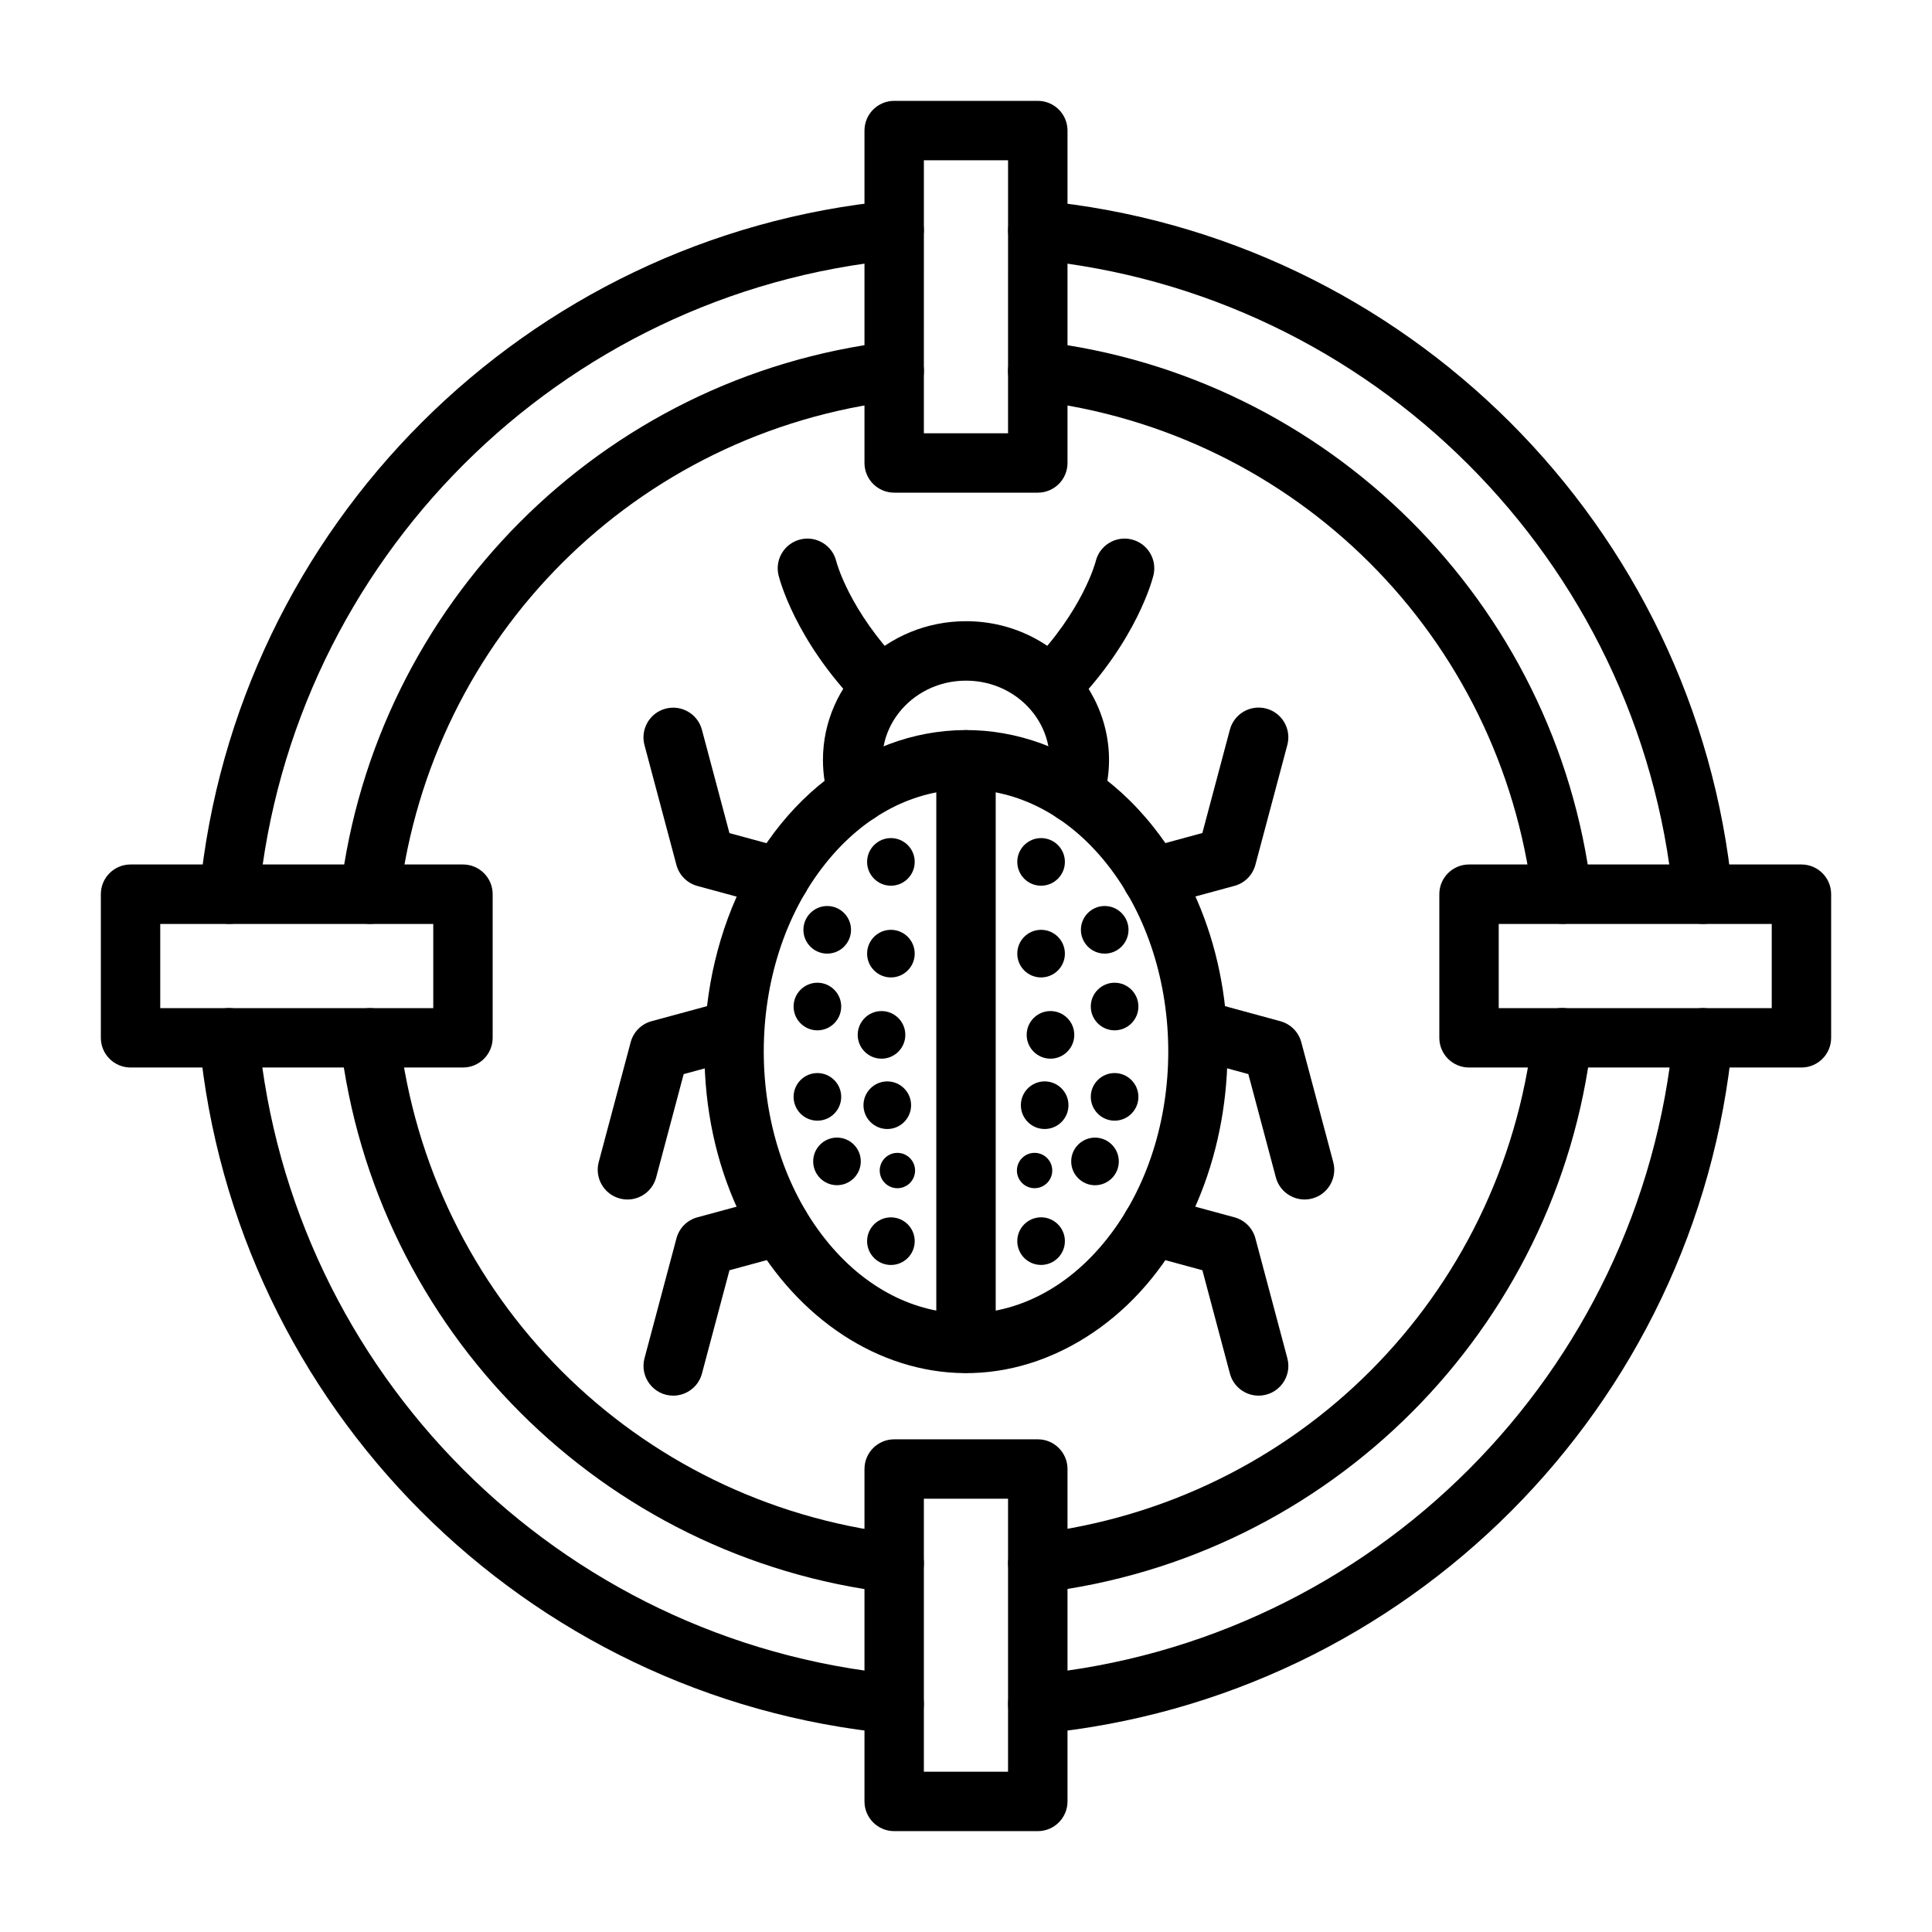 <?xml version="1.0" encoding="UTF-8"?>
<!-- Uploaded to: ICON Repo, www.iconrepo.com, Generator: ICON Repo Mixer Tools -->
<svg fill="#000000" width="800px" height="800px" version="1.1" viewBox="144 144 512 512" xmlns="http://www.w3.org/2000/svg">
 <g>
  <path d="m241.1 388.79c-4.32-0.52-7.391-4.449-6.867-8.766 9.145-75.5 68.969-136.33 145.8-145.52 4.32-0.52 8.234 2.562 8.754 6.883 0.52 4.32-2.562 8.234-6.883 8.754-69.348 8.262-123.63 62.453-132.04 131.77-0.531 4.367-4.496 7.387-8.766 6.879z"/>
  <path d="m419.02 566.15c-3.93 0-7.324-2.941-7.805-6.945-0.52-4.32 2.562-8.234 6.883-8.754 69.621-8.301 123.94-62.727 132.1-132.36 0.508-4.32 4.41-7.414 8.73-6.906s7.402 4.422 6.906 8.73c-8.961 76.438-69.477 137.03-145.88 146.15-0.312 0.074-0.625 0.086-0.938 0.086z"/>
  <path d="m380.04 566.1c-76.227-9.094-136.9-69.555-145.88-146.15-0.508-4.32 2.59-8.234 6.906-8.73 4.32-0.508 8.234 2.59 8.73 6.906 8.156 69.633 62.48 124.06 132.1 132.36 4.32 0.52 7.402 4.438 6.883 8.754-0.52 4.336-4.527 7.391-8.742 6.859z"/>
  <path d="m550.12 381.92c-8.402-69.32-62.688-123.51-132.04-131.77-4.32-0.52-7.402-4.438-6.883-8.754 0.52-4.32 4.438-7.402 8.754-6.883 75.801 9.016 136.54 69.062 145.8 145.52 0.52 4.32-2.551 8.234-6.867 8.766-4.797 0.391-8.281-2.875-8.766-6.879z"/>
  <path d="m203.96 388.8c-4.332-0.43-7.492-4.281-7.062-8.598 9.457-96.742 86.559-173.71 183.31-183.03 4.332-0.418 8.168 2.758 8.586 7.078 0.418 4.332-2.758 8.168-7.078 8.586-89.289 8.586-160.42 79.625-169.14 168.89-0.434 4.394-4.336 7.504-8.613 7.074z"/>
  <path d="m411.19 596.34c-0.418-4.332 2.758-8.168 7.078-8.586 89.562-8.625 160.73-79.898 169.21-169.47 0.418-4.332 4.254-7.504 8.586-7.09 4.332 0.418 7.504 4.254 7.09 8.586-9.195 97.082-86.309 174.31-183.38 183.65-4.867 0.262-8.211-3.109-8.586-7.09z"/>
  <path d="m380.21 603.42c-97.066-9.34-174.18-86.582-183.38-183.65-0.418-4.332 2.769-8.168 7.09-8.586 4.332-0.402 8.168 2.769 8.586 7.09 8.48 89.574 79.648 160.85 169.21 169.47 4.332 0.418 7.492 4.266 7.078 8.586-0.418 4.359-4.281 7.519-8.586 7.09z"/>
  <path d="m595.25 388.84c-4.008 0-7.426-3.043-7.832-7.102-8.73-89.262-79.871-160.3-169.14-168.89-4.332-0.418-7.492-4.266-7.078-8.586 0.418-4.332 4.266-7.492 8.586-7.078 96.754 9.312 173.86 86.285 183.31 183.03 0.43 4.332-2.746 8.184-7.062 8.598-0.277 0.016-0.535 0.027-0.781 0.027z"/>
  <path d="m419.03 274.56h-38.062c-4.344 0-7.871-3.523-7.871-7.871v-88.09c0-4.344 3.523-7.871 7.871-7.871h38.062c4.344 0 7.871 3.523 7.871 7.871v88.094c-0.004 4.356-3.527 7.867-7.871 7.867zm-30.195-15.738h22.309l0.004-72.352h-22.309z"/>
  <path d="m621.4 426.9h-88.094c-4.344 0-7.871-3.523-7.871-7.871v-38.062c0-4.344 3.523-7.871 7.871-7.871h88.094c4.344 0 7.871 3.523 7.871 7.871v38.062c0 4.348-3.527 7.871-7.871 7.871zm-80.223-15.738h72.352v-22.309h-72.352z"/>
  <path d="m419.03 629.27h-38.062c-4.344 0-7.871-3.523-7.871-7.871v-88.094c0-4.344 3.523-7.871 7.871-7.871h38.062c4.344 0 7.871 3.523 7.871 7.871v88.094c-0.004 4.344-3.527 7.871-7.871 7.871zm-30.195-15.742h22.309v-72.352h-22.309z"/>
  <path d="m266.69 426.9h-88.094c-4.344 0-7.871-3.523-7.871-7.871v-38.062c0-4.344 3.523-7.871 7.871-7.871h88.094c4.344 0 7.871 3.523 7.871 7.871v38.062c-0.004 4.348-3.516 7.871-7.871 7.871zm-80.223-15.738h72.352v-22.309h-72.352z"/>
  <path d="m330.68 422.64c0-32.52 15.273-64.078 41.703-78.168 25.027-13.32 56.145-7.894 77.23 18.613 33.574 42.227 22.895 113.78-21.996 137.72-45.5 24.211-96.938-16.465-96.938-78.164zm32.027-49.73c-21.738 27.293-21.738 72.145 0 99.488 20.852 26.227 53.723 26.25 74.59 0 21.738-27.305 21.738-72.145 0-99.488-20.852-26.223-53.723-26.25-74.59 0z"/>
  <path d="m426.09 361.7c-4.125-1.379-6.348-5.84-4.969-9.965 4.516-13.633-6.258-27.355-21.125-27.355-14.816 0-25.652 13.684-21.125 27.355 1.379 4.125-0.844 8.586-4.969 9.965s-8.586-0.844-9.965-4.969c-1.223-3.656-1.848-7.465-1.848-11.344 0-20.266 17-36.762 37.895-36.762 25.703 0 43.98 24.457 36.047 48.105-1.332 4.059-5.727 6.348-9.941 4.969z"/>
  <path d="m417.18 331.29c-3.109-3.031-3.188-8.012-0.145-11.137 13.957-14.336 17.301-27.227 17.328-27.355 1-4.227 5.242-6.856 9.469-5.856 4.227 1 6.856 5.242 5.856 9.469-0.168 0.688-4.188 17.066-21.371 34.719-3.008 3.113-8.004 3.219-11.137 0.16z"/>
  <path d="m382.82 331.29c3.109-3.031 3.188-8.012 0.145-11.137-13.957-14.336-17.301-27.227-17.328-27.355-1-4.227-5.242-6.856-9.469-5.856-4.227 1-6.856 5.242-5.856 9.469 0.168 0.688 4.188 17.066 21.371 34.719 3.031 3.125 8.012 3.203 11.137 0.16z"/>
  <path d="m441.68 378.61c-1.145-4.203 1.34-8.52 5.543-9.664l15.414-4.188 7.297-27.395c1.117-4.203 5.438-6.699 9.641-5.582 4.203 1.117 6.699 5.438 5.582 9.641l-8.469 31.777c-0.727 2.719-2.836 4.84-5.543 5.566l-19.797 5.371c-3.879 1.172-8.484-1.145-9.668-5.527z"/>
  <path d="m348.6 384.16-19.797-5.371c-2.707-0.742-4.824-2.863-5.543-5.566l-8.469-31.777c-1.117-4.203 1.379-8.52 5.582-9.641 4.203-1.117 8.52 1.379 9.641 5.582l7.297 27.395 15.414 4.188c4.203 1.145 6.672 5.465 5.543 9.664-1.121 4.109-5.359 6.672-9.668 5.527z"/>
  <path d="m477.54 513.86c-3.484 0-6.66-2.328-7.598-5.84l-7.297-27.395-15.414-4.188c-4.203-1.145-6.672-5.465-5.543-9.664 1.145-4.203 5.465-6.672 9.664-5.543l19.797 5.371c2.707 0.742 4.824 2.863 5.543 5.566l8.469 31.777c1.344 5.012-2.457 9.914-7.621 9.914z"/>
  <path d="m322.41 513.86c-5.152 0-8.949-4.902-7.609-9.914l8.469-31.777c0.727-2.719 2.836-4.84 5.543-5.566l19.797-5.371c4.203-1.145 8.52 1.34 9.664 5.543 1.145 4.203-1.34 8.52-5.543 9.664l-15.414 4.188-7.297 27.395c-0.938 3.512-4.125 5.84-7.609 5.84z"/>
  <path d="m482.12 456.04-7.297-27.395-15.414-4.188c-4.203-1.145-6.672-5.465-5.543-9.664 1.145-4.203 5.465-6.672 9.664-5.543l19.785 5.383c2.707 0.742 4.824 2.863 5.543 5.566l8.469 31.777c1.117 4.203-1.379 8.52-5.582 9.641-4.125 1.105-8.496-1.34-9.625-5.578z"/>
  <path d="m308.25 461.61c-4.203-1.117-6.699-5.438-5.582-9.641l8.469-31.777c0.727-2.719 2.836-4.84 5.543-5.566l19.797-5.371c4.203-1.145 8.52 1.34 9.664 5.543s-1.34 8.52-5.543 9.664l-15.414 4.188-7.297 27.395c-1.129 4.199-5.445 6.699-9.637 5.566z"/>
  <path d="m433.07 434.68c0-3.484 2.836-6.309 6.309-6.309 3.484 0 6.309 2.836 6.309 6.309 0 3.484-2.836 6.309-6.309 6.309s-6.309-2.836-6.309-6.309z"/>
  <path d="m413.59 372.41c0-3.484 2.836-6.309 6.309-6.309 3.484 0 6.309 2.836 6.309 6.309 0 3.484-2.836 6.309-6.309 6.309-3.488 0.004-6.309-2.832-6.309-6.309z"/>
  <path d="m413.59 396.72c0-3.484 2.836-6.309 6.309-6.309 3.484 0 6.309 2.836 6.309 6.309 0 3.484-2.836 6.309-6.309 6.309-3.488 0.004-6.309-2.832-6.309-6.309z"/>
  <path d="m430.45 390.41c0-3.484 2.836-6.309 6.309-6.309 3.484 0 6.309 2.836 6.309 6.309s-2.836 6.309-6.309 6.309c-3.473 0-6.309-2.836-6.309-6.309z"/>
  <path d="m433.07 410.74c0-3.484 2.836-6.309 6.309-6.309 3.484 0 6.309 2.836 6.309 6.309 0 3.484-2.836 6.309-6.309 6.309s-6.309-2.836-6.309-6.309z"/>
  <path d="m427.88 451.79c0-3.484 2.836-6.309 6.309-6.309s6.309 2.836 6.309 6.309c0 3.484-2.836 6.309-6.309 6.309s-6.309-2.836-6.309-6.309z"/>
  <path d="m413.59 472.91c0-3.484 2.836-6.309 6.309-6.309 3.484 0 6.309 2.836 6.309 6.309 0 3.484-2.836 6.309-6.309 6.309-3.488 0.012-6.309-2.824-6.309-6.309z"/>
  <path d="m414.54 436.89c0-3.484 2.836-6.309 6.309-6.309 3.484 0 6.309 2.836 6.309 6.309 0 3.484-2.836 6.309-6.309 6.309-3.488 0-6.309-2.836-6.309-6.309z"/>
  <path d="m413.49 454.2c0-2.574 2.094-4.684 4.684-4.684 2.574 0 4.684 2.094 4.684 4.684 0 2.574-2.094 4.684-4.684 4.684s-4.684-2.106-4.684-4.684z"/>
  <path d="m416.08 418.25c0-3.484 2.836-6.309 6.309-6.309 3.484 0 6.309 2.836 6.309 6.309 0 3.484-2.836 6.309-6.309 6.309-3.473 0-6.309-2.824-6.309-6.309z"/>
  <path d="m360.62 440.99c-3.484 0-6.309-2.836-6.309-6.309 0-3.484 2.836-6.309 6.309-6.309s6.309 2.836 6.309 6.309c0 3.473-2.832 6.309-6.309 6.309z"/>
  <path d="m380.1 378.72c-3.484 0-6.309-2.836-6.309-6.309 0-3.484 2.836-6.309 6.309-6.309 3.484 0 6.309 2.836 6.309 6.309s-2.824 6.309-6.309 6.309z"/>
  <path d="m380.1 403.03c-3.484 0-6.309-2.836-6.309-6.309 0-3.484 2.836-6.309 6.309-6.309 3.484 0 6.309 2.836 6.309 6.309s-2.824 6.309-6.309 6.309z"/>
  <path d="m363.22 396.72c-3.484 0-6.309-2.836-6.309-6.309s2.836-6.309 6.309-6.309c3.484 0 6.309 2.836 6.309 6.309s-2.82 6.309-6.309 6.309z"/>
  <path d="m360.62 417.05c-3.484 0-6.309-2.836-6.309-6.309 0-3.473 2.836-6.309 6.309-6.309s6.309 2.836 6.309 6.309c0 3.473-2.832 6.309-6.309 6.309z"/>
  <path d="m365.81 458.09c-3.484 0-6.309-2.836-6.309-6.309 0-3.484 2.836-6.309 6.309-6.309 3.484 0 6.309 2.836 6.309 6.309s-2.836 6.309-6.309 6.309z"/>
  <path d="m380.1 479.23c-3.484 0-6.309-2.836-6.309-6.309 0-3.484 2.836-6.309 6.309-6.309 3.484 0 6.309 2.836 6.309 6.309s-2.824 6.309-6.309 6.309z"/>
  <path d="m379.14 443.2c-3.484 0-6.309-2.836-6.309-6.309 0-3.484 2.836-6.309 6.309-6.309 3.484 0 6.309 2.836 6.309 6.309 0.004 3.473-2.82 6.309-6.309 6.309z"/>
  <path d="m381.82 458.89c-2.574 0-4.684-2.094-4.684-4.684 0-2.574 2.094-4.684 4.684-4.684 2.574 0 4.684 2.094 4.684 4.684 0 2.578-2.094 4.684-4.684 4.684z"/>
  <path d="m377.61 424.56c-3.484 0-6.309-2.836-6.309-6.309 0-3.484 2.836-6.309 6.309-6.309 3.484 0 6.309 2.836 6.309 6.309 0.004 3.484-2.832 6.309-6.309 6.309z"/>
  <path d="m400 507.81c-4.344 0-7.871-3.523-7.871-7.871v-154.57c0-4.344 3.523-7.871 7.871-7.871 4.344 0 7.871 3.523 7.871 7.871v154.56c-0.004 4.348-3.527 7.875-7.871 7.875z"/>
 </g>
</svg>